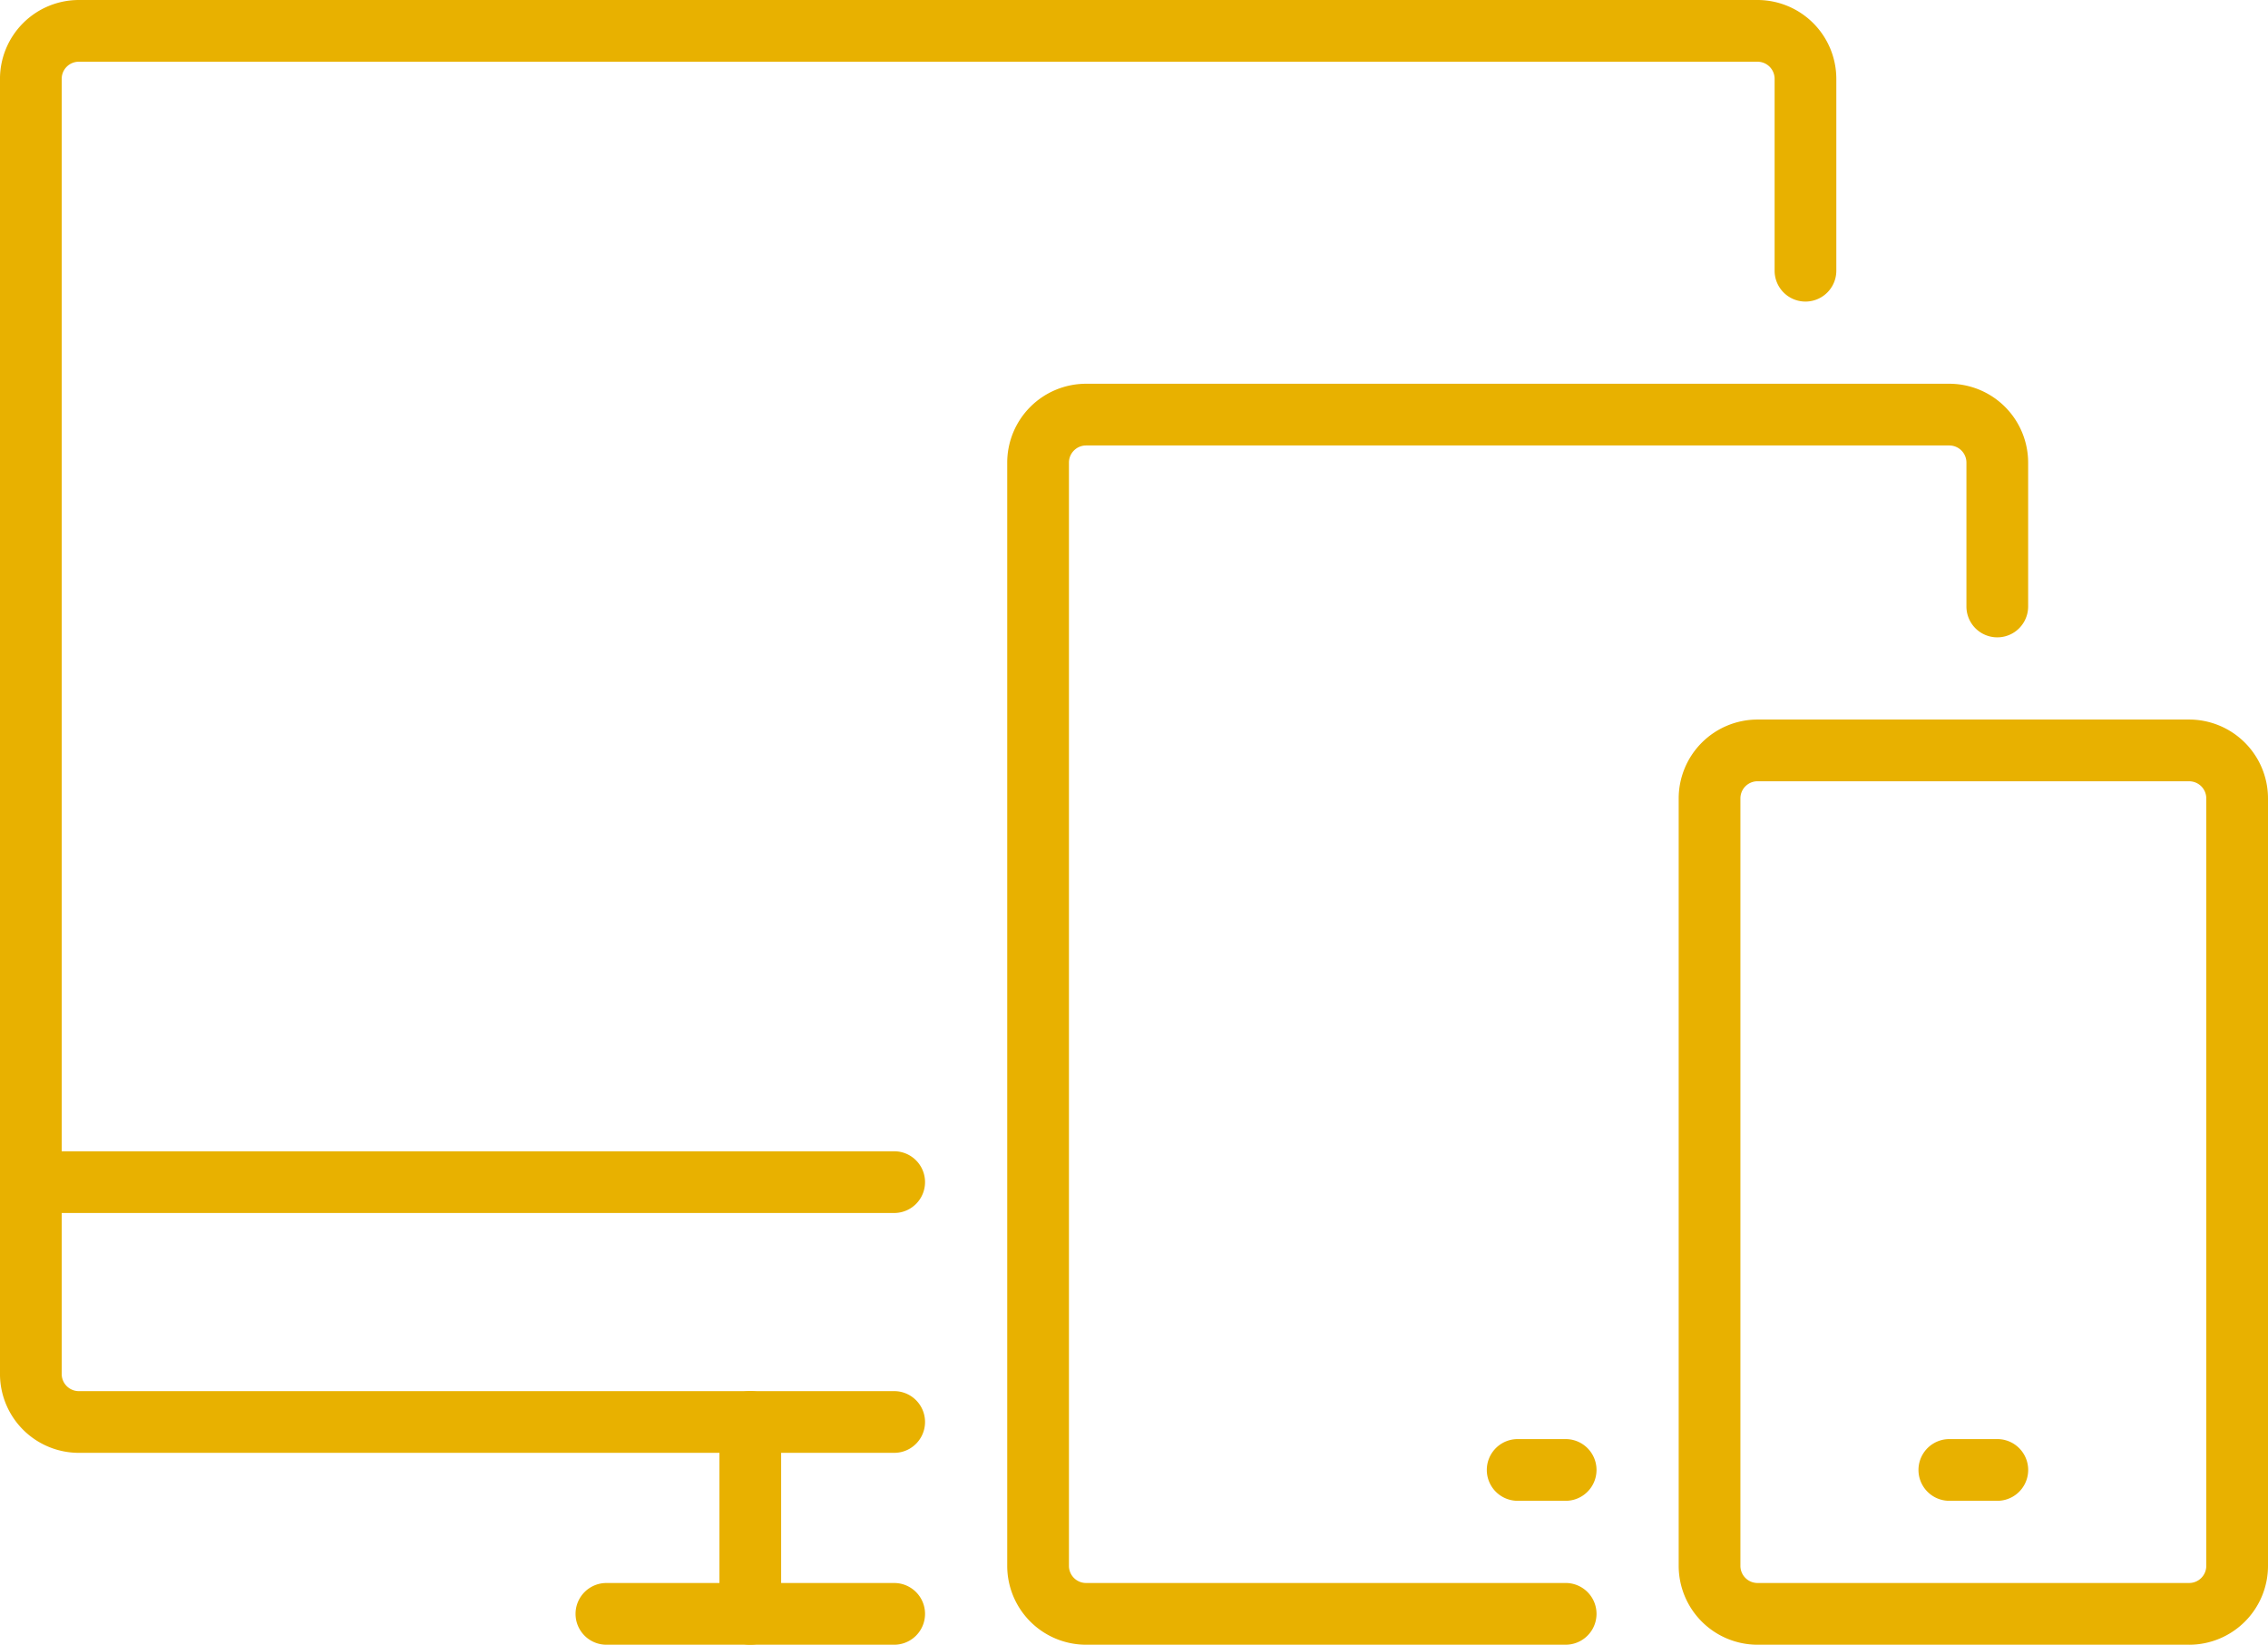 <svg xmlns="http://www.w3.org/2000/svg" xmlns:xlink="http://www.w3.org/1999/xlink" id="Group_10575" data-name="Group 10575" width="165.388" height="119.92" viewBox="0 0 165.388 119.92"><defs><clipPath id="clip-path"><rect id="Rectangle_2344" data-name="Rectangle 2344" width="165.388" height="119.92" fill="none"></rect></clipPath></defs><g id="Group_10574" data-name="Group 10574" clip-path="url(#clip-path)"><path id="Path_4091" data-name="Path 4091" d="M65.207,105.929H5.749A5.754,5.754,0,0,1,0,100.182V5.748A5.754,5.754,0,0,1,5.749,0H128.163a5.754,5.754,0,0,1,5.747,5.748v13.99a2.25,2.25,0,0,1-4.5,0V5.748A1.248,1.248,0,0,0,128.163,4.5H5.749A1.249,1.249,0,0,0,4.5,5.748v94.434a1.249,1.249,0,0,0,1.247,1.247H65.207a2.25,2.25,0,0,1,0,4.5" transform="translate(-0.001)" fill="#e8b100"></path><path id="Path_4092" data-name="Path 4092" d="M65.207,196.5H2.251a2.25,2.25,0,0,1,0-4.5H65.207a2.25,2.25,0,0,1,0,4.5" transform="translate(-0.001 -108.059)" fill="#e8b100"></path><path id="Path_4093" data-name="Path 4093" d="M119.237,268.5H98.251a2.25,2.25,0,0,1,0-4.5h20.985a2.25,2.25,0,0,1,0,4.5" transform="translate(-54.03 -148.581)" fill="#e8b100"></path><path id="Path_4094" data-name="Path 4094" d="M122.25,250.491a2.25,2.25,0,0,1-2.25-2.25V234.25a2.25,2.25,0,1,1,4.5,0v13.99a2.25,2.25,0,0,1-2.25,2.25" transform="translate(-67.537 -130.571)" fill="#e8b100"></path><path id="Path_4095" data-name="Path 4095" d="M208.723,155.939H173.748A5.754,5.754,0,0,1,168,150.191V69.748A5.754,5.754,0,0,1,173.748,64H236.7a5.754,5.754,0,0,1,5.748,5.748V80.24a2.25,2.25,0,0,1-4.5,0V69.748A1.249,1.249,0,0,0,236.7,68.5H173.748a1.249,1.249,0,0,0-1.247,1.247v80.444a1.249,1.249,0,0,0,1.247,1.247h34.975a2.25,2.25,0,1,1,0,4.5" transform="translate(-94.551 -36.02)" fill="#e8b100"></path><path id="Path_4096" data-name="Path 4096" d="M317.226,187.456H285.748A5.754,5.754,0,0,1,280,181.709V125.748A5.754,5.754,0,0,1,285.748,120h31.478a5.754,5.754,0,0,1,5.748,5.748v55.961a5.754,5.754,0,0,1-5.748,5.748M285.748,124.5a1.249,1.249,0,0,0-1.247,1.247v55.961a1.249,1.249,0,0,0,1.247,1.247h31.478a1.249,1.249,0,0,0,1.247-1.247V125.748a1.249,1.249,0,0,0-1.247-1.247Z" transform="translate(-157.586 -67.537)" fill="#e8b100"></path><path id="Path_4097" data-name="Path 4097" d="M325.748,244.5h-3.5a2.25,2.25,0,0,1,0-4.5h3.5a2.25,2.25,0,0,1,0,4.5" transform="translate(-180.098 -135.074)" fill="#e8b100"></path><path id="Path_4098" data-name="Path 4098" d="M253.748,244.5h-3.5a2.25,2.25,0,0,1,0-4.5h3.5a2.25,2.25,0,0,1,0,4.5" transform="translate(-139.576 -135.074)" fill="#e8b100"></path></g></svg>